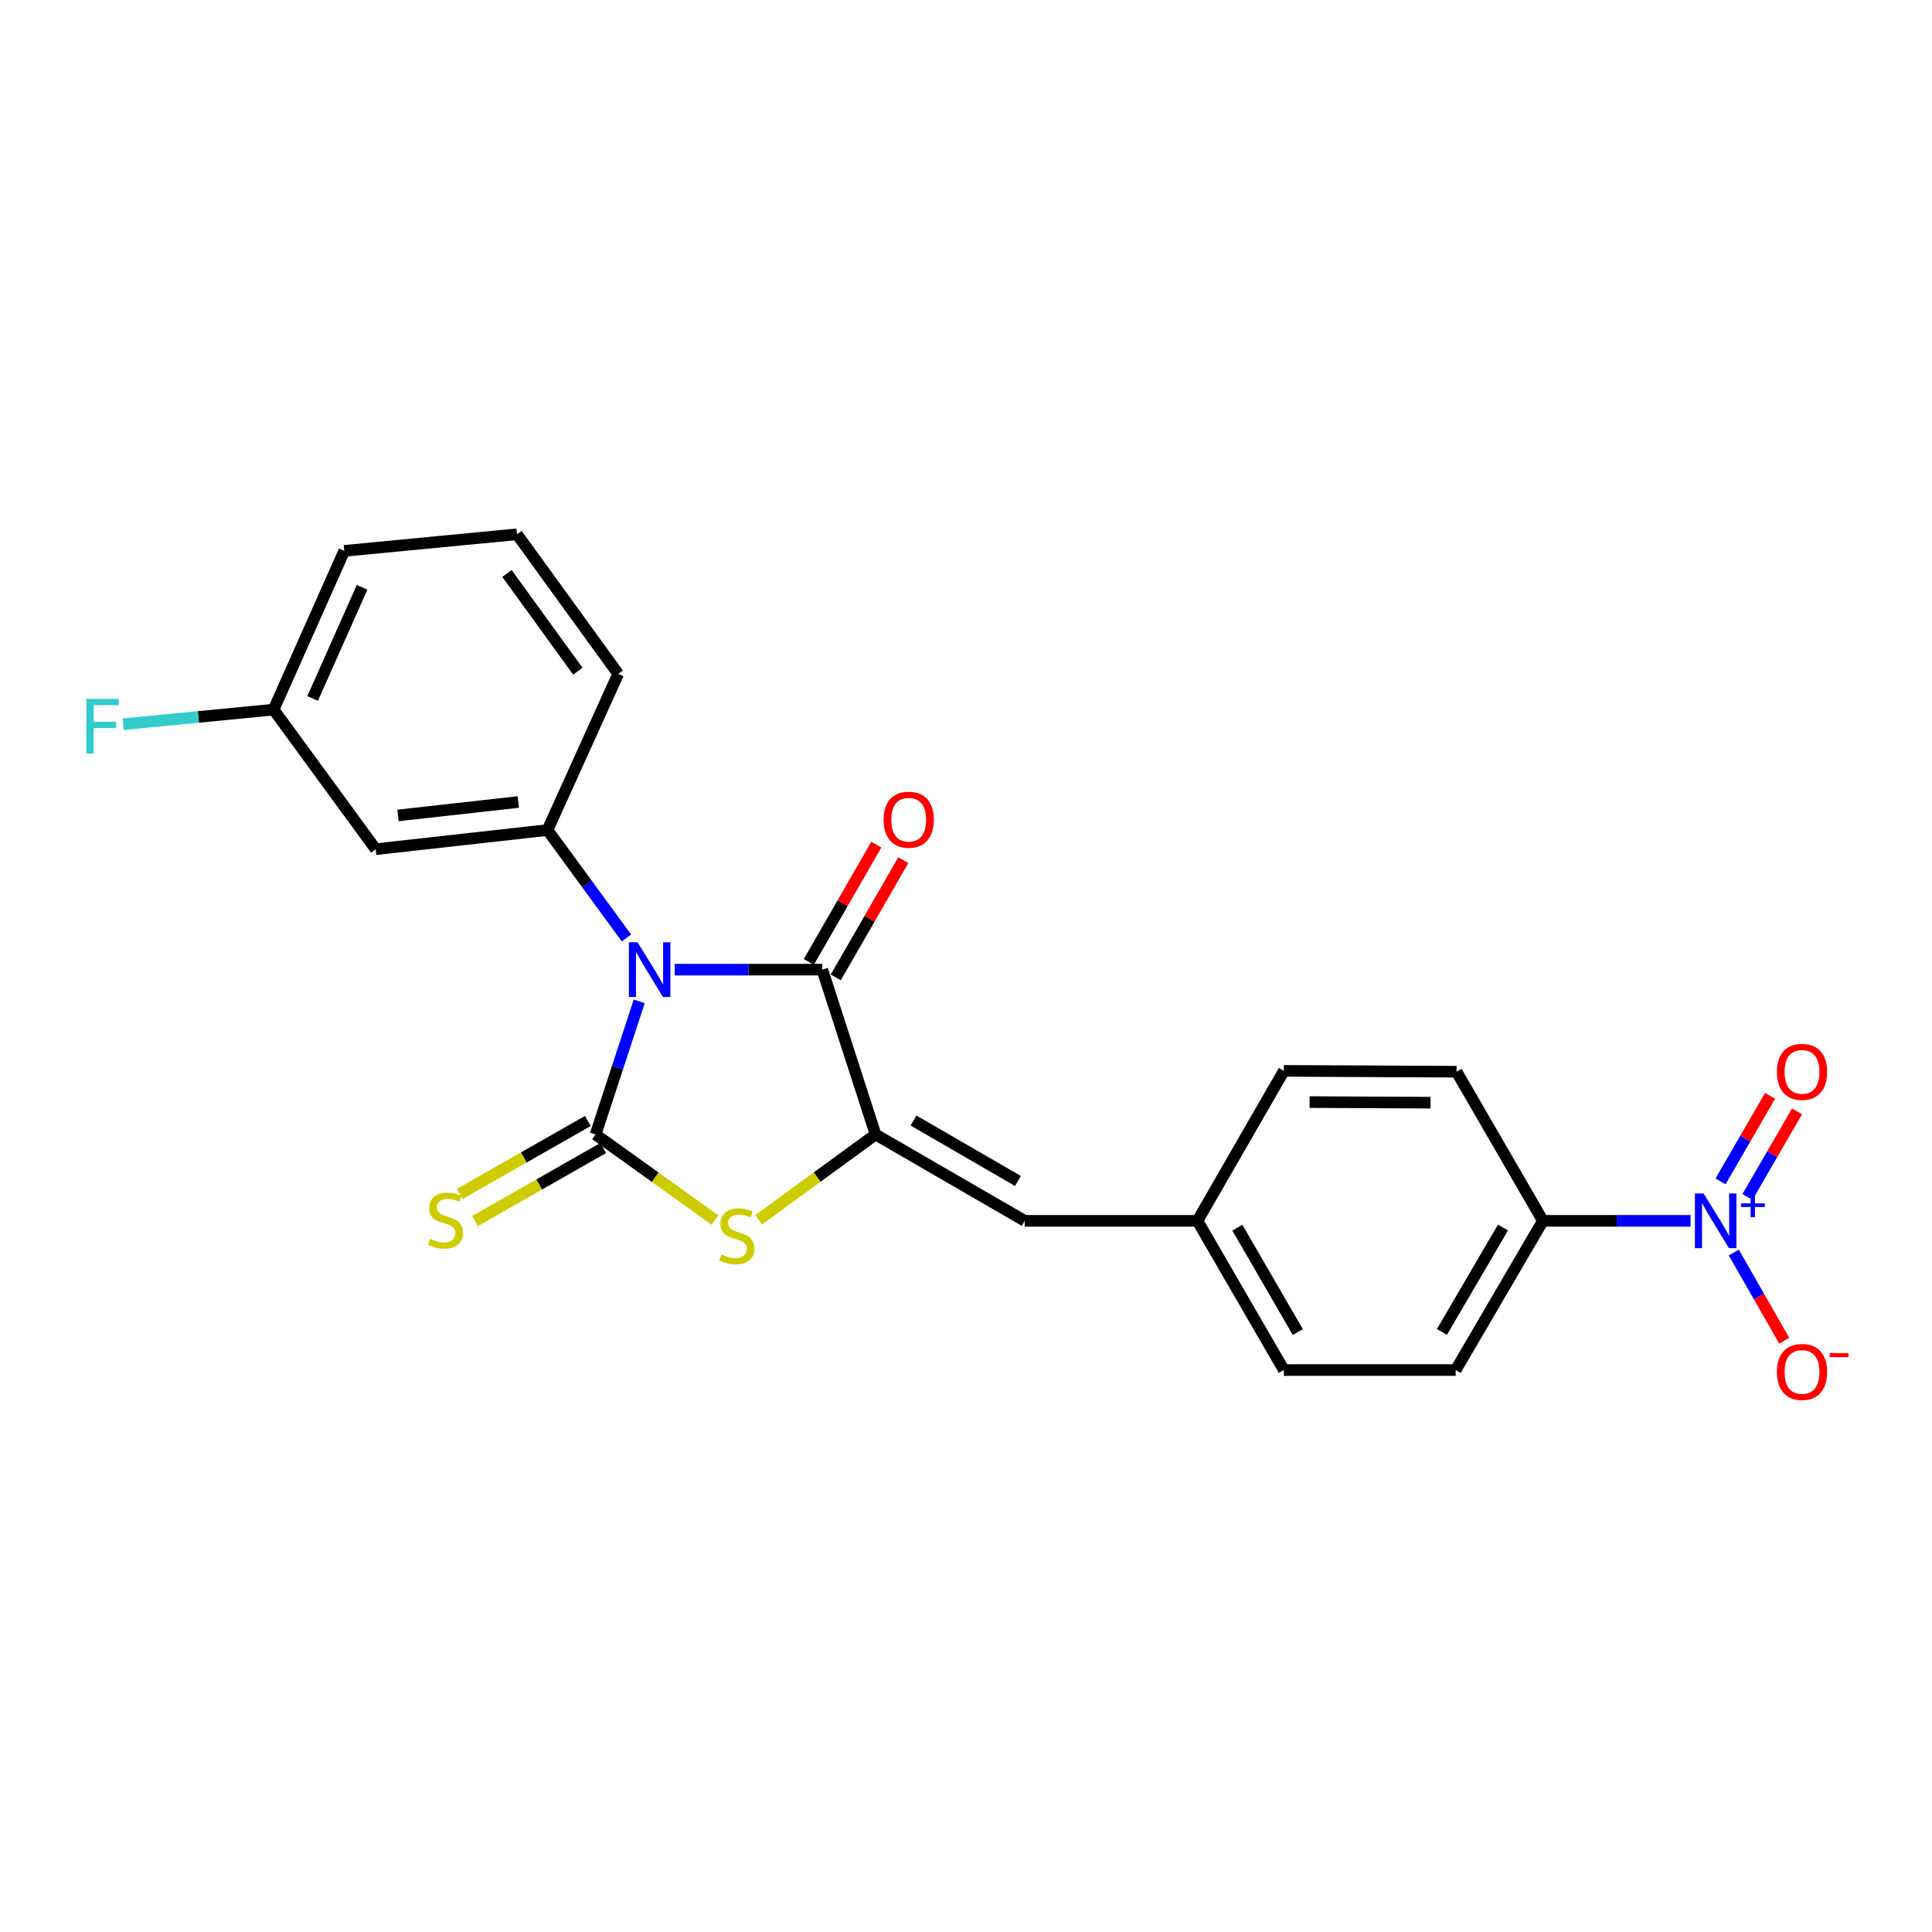 <?xml version='1.0' encoding='iso-8859-1'?>
<svg version='1.1' baseProfile='full'
              xmlns='http://www.w3.org/2000/svg'
                      xmlns:rdkit='http://www.rdkit.org/xml'
                      xmlns:xlink='http://www.w3.org/1999/xlink'
                  xml:space='preserve'
width='1000px' height='1000px' viewBox='0 0 1000 1000'>
<!-- END OF HEADER -->
<rect style='opacity:1.0;fill:#FFFFFF;stroke:none' width='1000' height='1000' x='0' y='0'> </rect>
<path class='bond-0' d='M 330.868,518.289 L 319.565,552.745' style='fill:none;fill-rule:evenodd;stroke:#0000FF;stroke-width:6px;stroke-linecap:butt;stroke-linejoin:miter;stroke-opacity:1' />
<path class='bond-0' d='M 319.565,552.745 L 308.261,587.2' style='fill:none;fill-rule:evenodd;stroke:#000000;stroke-width:6px;stroke-linecap:butt;stroke-linejoin:miter;stroke-opacity:1' />
<path class='bond-1' d='M 349.224,501.884 L 387.425,501.884' style='fill:none;fill-rule:evenodd;stroke:#0000FF;stroke-width:6px;stroke-linecap:butt;stroke-linejoin:miter;stroke-opacity:1' />
<path class='bond-1' d='M 387.425,501.884 L 425.626,501.884' style='fill:none;fill-rule:evenodd;stroke:#000000;stroke-width:6px;stroke-linecap:butt;stroke-linejoin:miter;stroke-opacity:1' />
<path class='bond-5' d='M 324.252,485.486 L 303.818,457.559' style='fill:none;fill-rule:evenodd;stroke:#0000FF;stroke-width:6px;stroke-linecap:butt;stroke-linejoin:miter;stroke-opacity:1' />
<path class='bond-5' d='M 303.818,457.559 L 283.384,429.633' style='fill:none;fill-rule:evenodd;stroke:#000000;stroke-width:6px;stroke-linecap:butt;stroke-linejoin:miter;stroke-opacity:1' />
<path class='bond-3' d='M 308.261,587.2 L 339.156,609.338' style='fill:none;fill-rule:evenodd;stroke:#000000;stroke-width:6px;stroke-linecap:butt;stroke-linejoin:miter;stroke-opacity:1' />
<path class='bond-3' d='M 339.156,609.338 L 370.051,631.475' style='fill:none;fill-rule:evenodd;stroke:#CCCC00;stroke-width:6px;stroke-linecap:butt;stroke-linejoin:miter;stroke-opacity:1' />
<path class='bond-7' d='M 304.277,580.208 L 271.095,599.116' style='fill:none;fill-rule:evenodd;stroke:#000000;stroke-width:6px;stroke-linecap:butt;stroke-linejoin:miter;stroke-opacity:1' />
<path class='bond-7' d='M 271.095,599.116 L 237.912,618.024' style='fill:none;fill-rule:evenodd;stroke:#CCCC00;stroke-width:6px;stroke-linecap:butt;stroke-linejoin:miter;stroke-opacity:1' />
<path class='bond-7' d='M 312.246,594.193 L 279.063,613.101' style='fill:none;fill-rule:evenodd;stroke:#000000;stroke-width:6px;stroke-linecap:butt;stroke-linejoin:miter;stroke-opacity:1' />
<path class='bond-7' d='M 279.063,613.101 L 245.881,632.008' style='fill:none;fill-rule:evenodd;stroke:#CCCC00;stroke-width:6px;stroke-linecap:butt;stroke-linejoin:miter;stroke-opacity:1' />
<path class='bond-2' d='M 425.626,501.884 L 453.185,587.2' style='fill:none;fill-rule:evenodd;stroke:#000000;stroke-width:6px;stroke-linecap:butt;stroke-linejoin:miter;stroke-opacity:1' />
<path class='bond-12' d='M 432.6,505.899 L 450.067,475.556' style='fill:none;fill-rule:evenodd;stroke:#000000;stroke-width:6px;stroke-linecap:butt;stroke-linejoin:miter;stroke-opacity:1' />
<path class='bond-12' d='M 450.067,475.556 L 467.533,445.212' style='fill:none;fill-rule:evenodd;stroke:#FF0000;stroke-width:6px;stroke-linecap:butt;stroke-linejoin:miter;stroke-opacity:1' />
<path class='bond-12' d='M 418.651,497.87 L 436.117,467.526' style='fill:none;fill-rule:evenodd;stroke:#000000;stroke-width:6px;stroke-linecap:butt;stroke-linejoin:miter;stroke-opacity:1' />
<path class='bond-12' d='M 436.117,467.526 L 453.584,437.182' style='fill:none;fill-rule:evenodd;stroke:#FF0000;stroke-width:6px;stroke-linecap:butt;stroke-linejoin:miter;stroke-opacity:1' />
<path class='bond-6' d='M 453.185,587.2 L 530.391,631.902' style='fill:none;fill-rule:evenodd;stroke:#000000;stroke-width:6px;stroke-linecap:butt;stroke-linejoin:miter;stroke-opacity:1' />
<path class='bond-6' d='M 472.831,579.976 L 526.875,611.267' style='fill:none;fill-rule:evenodd;stroke:#000000;stroke-width:6px;stroke-linecap:butt;stroke-linejoin:miter;stroke-opacity:1' />
<path class='bond-23' d='M 453.185,587.2 L 422.934,609.273' style='fill:none;fill-rule:evenodd;stroke:#000000;stroke-width:6px;stroke-linecap:butt;stroke-linejoin:miter;stroke-opacity:1' />
<path class='bond-23' d='M 422.934,609.273 L 392.682,631.345' style='fill:none;fill-rule:evenodd;stroke:#CCCC00;stroke-width:6px;stroke-linecap:butt;stroke-linejoin:miter;stroke-opacity:1' />
<path class='bond-4' d='M 875.052,631.902 L 836.83,631.902' style='fill:none;fill-rule:evenodd;stroke:#0000FF;stroke-width:6px;stroke-linecap:butt;stroke-linejoin:miter;stroke-opacity:1' />
<path class='bond-4' d='M 836.83,631.902 L 798.607,631.902' style='fill:none;fill-rule:evenodd;stroke:#000000;stroke-width:6px;stroke-linecap:butt;stroke-linejoin:miter;stroke-opacity:1' />
<path class='bond-10' d='M 897.414,648.312 L 910.463,671.126' style='fill:none;fill-rule:evenodd;stroke:#0000FF;stroke-width:6px;stroke-linecap:butt;stroke-linejoin:miter;stroke-opacity:1' />
<path class='bond-10' d='M 910.463,671.126 L 923.512,693.94' style='fill:none;fill-rule:evenodd;stroke:#FF0000;stroke-width:6px;stroke-linecap:butt;stroke-linejoin:miter;stroke-opacity:1' />
<path class='bond-11' d='M 904.482,619.545 L 917.302,597.404' style='fill:none;fill-rule:evenodd;stroke:#0000FF;stroke-width:6px;stroke-linecap:butt;stroke-linejoin:miter;stroke-opacity:1' />
<path class='bond-11' d='M 917.302,597.404 L 930.122,575.263' style='fill:none;fill-rule:evenodd;stroke:#FF0000;stroke-width:6px;stroke-linecap:butt;stroke-linejoin:miter;stroke-opacity:1' />
<path class='bond-11' d='M 890.553,611.479 L 903.373,589.339' style='fill:none;fill-rule:evenodd;stroke:#0000FF;stroke-width:6px;stroke-linecap:butt;stroke-linejoin:miter;stroke-opacity:1' />
<path class='bond-11' d='M 903.373,589.339 L 916.192,567.198' style='fill:none;fill-rule:evenodd;stroke:#FF0000;stroke-width:6px;stroke-linecap:butt;stroke-linejoin:miter;stroke-opacity:1' />
<path class='bond-8' d='M 283.384,429.633 L 194.447,439.549' style='fill:none;fill-rule:evenodd;stroke:#000000;stroke-width:6px;stroke-linecap:butt;stroke-linejoin:miter;stroke-opacity:1' />
<path class='bond-8' d='M 268.26,415.124 L 206.004,422.065' style='fill:none;fill-rule:evenodd;stroke:#000000;stroke-width:6px;stroke-linecap:butt;stroke-linejoin:miter;stroke-opacity:1' />
<path class='bond-19' d='M 283.384,429.633 L 319.975,348.797' style='fill:none;fill-rule:evenodd;stroke:#000000;stroke-width:6px;stroke-linecap:butt;stroke-linejoin:miter;stroke-opacity:1' />
<path class='bond-13' d='M 530.391,631.902 L 619.802,631.902' style='fill:none;fill-rule:evenodd;stroke:#000000;stroke-width:6px;stroke-linecap:butt;stroke-linejoin:miter;stroke-opacity:1' />
<path class='bond-16' d='M 194.447,439.549 L 141.617,367.298' style='fill:none;fill-rule:evenodd;stroke:#000000;stroke-width:6px;stroke-linecap:butt;stroke-linejoin:miter;stroke-opacity:1' />
<path class='bond-9' d='M 798.607,631.902 L 753.459,709.125' style='fill:none;fill-rule:evenodd;stroke:#000000;stroke-width:6px;stroke-linecap:butt;stroke-linejoin:miter;stroke-opacity:1' />
<path class='bond-9' d='M 777.94,635.362 L 746.336,689.418' style='fill:none;fill-rule:evenodd;stroke:#000000;stroke-width:6px;stroke-linecap:butt;stroke-linejoin:miter;stroke-opacity:1' />
<path class='bond-25' d='M 798.607,631.902 L 753.915,554.714' style='fill:none;fill-rule:evenodd;stroke:#000000;stroke-width:6px;stroke-linecap:butt;stroke-linejoin:miter;stroke-opacity:1' />
<path class='bond-17' d='M 619.802,631.902 L 664.521,554.276' style='fill:none;fill-rule:evenodd;stroke:#000000;stroke-width:6px;stroke-linecap:butt;stroke-linejoin:miter;stroke-opacity:1' />
<path class='bond-18' d='M 619.802,631.902 L 664.521,709.125' style='fill:none;fill-rule:evenodd;stroke:#000000;stroke-width:6px;stroke-linecap:butt;stroke-linejoin:miter;stroke-opacity:1' />
<path class='bond-18' d='M 640.439,635.419 L 671.742,689.476' style='fill:none;fill-rule:evenodd;stroke:#000000;stroke-width:6px;stroke-linecap:butt;stroke-linejoin:miter;stroke-opacity:1' />
<path class='bond-14' d='M 753.459,709.125 L 664.521,709.125' style='fill:none;fill-rule:evenodd;stroke:#000000;stroke-width:6px;stroke-linecap:butt;stroke-linejoin:miter;stroke-opacity:1' />
<path class='bond-15' d='M 753.915,554.714 L 664.521,554.276' style='fill:none;fill-rule:evenodd;stroke:#000000;stroke-width:6px;stroke-linecap:butt;stroke-linejoin:miter;stroke-opacity:1' />
<path class='bond-15' d='M 740.427,570.744 L 677.851,570.437' style='fill:none;fill-rule:evenodd;stroke:#000000;stroke-width:6px;stroke-linecap:butt;stroke-linejoin:miter;stroke-opacity:1' />
<path class='bond-20' d='M 141.617,367.298 L 102.685,371.082' style='fill:none;fill-rule:evenodd;stroke:#000000;stroke-width:6px;stroke-linecap:butt;stroke-linejoin:miter;stroke-opacity:1' />
<path class='bond-20' d='M 102.685,371.082 L 63.752,374.866' style='fill:none;fill-rule:evenodd;stroke:#33CCCC;stroke-width:6px;stroke-linecap:butt;stroke-linejoin:miter;stroke-opacity:1' />
<path class='bond-24' d='M 141.617,367.298 L 178.19,285.129' style='fill:none;fill-rule:evenodd;stroke:#000000;stroke-width:6px;stroke-linecap:butt;stroke-linejoin:miter;stroke-opacity:1' />
<path class='bond-24' d='M 161.808,361.518 L 187.409,304' style='fill:none;fill-rule:evenodd;stroke:#000000;stroke-width:6px;stroke-linecap:butt;stroke-linejoin:miter;stroke-opacity:1' />
<path class='bond-21' d='M 319.975,348.797 L 267.593,276.545' style='fill:none;fill-rule:evenodd;stroke:#000000;stroke-width:6px;stroke-linecap:butt;stroke-linejoin:miter;stroke-opacity:1' />
<path class='bond-21' d='M 299.087,347.406 L 262.419,296.83' style='fill:none;fill-rule:evenodd;stroke:#000000;stroke-width:6px;stroke-linecap:butt;stroke-linejoin:miter;stroke-opacity:1' />
<path class='bond-22' d='M 267.593,276.545 L 178.19,285.129' style='fill:none;fill-rule:evenodd;stroke:#000000;stroke-width:6px;stroke-linecap:butt;stroke-linejoin:miter;stroke-opacity:1' />
<path  class='atom-0' d='M 329.99 487.724
L 339.27 502.724
Q 340.19 504.204, 341.67 506.884
Q 343.15 509.564, 343.23 509.724
L 343.23 487.724
L 346.99 487.724
L 346.99 516.044
L 343.11 516.044
L 333.15 499.644
Q 331.99 497.724, 330.75 495.524
Q 329.55 493.324, 329.19 492.644
L 329.19 516.044
L 325.51 516.044
L 325.51 487.724
L 329.99 487.724
' fill='#0000FF'/>
<path  class='atom-4' d='M 373.38 649.312
Q 373.7 649.432, 375.02 649.992
Q 376.34 650.552, 377.78 650.912
Q 379.26 651.232, 380.7 651.232
Q 383.38 651.232, 384.94 649.952
Q 386.5 648.632, 386.5 646.352
Q 386.5 644.792, 385.7 643.832
Q 384.94 642.872, 383.74 642.352
Q 382.54 641.832, 380.54 641.232
Q 378.02 640.472, 376.5 639.752
Q 375.02 639.032, 373.94 637.512
Q 372.9 635.992, 372.9 633.432
Q 372.9 629.872, 375.3 627.672
Q 377.74 625.472, 382.54 625.472
Q 385.82 625.472, 389.54 627.032
L 388.62 630.112
Q 385.22 628.712, 382.66 628.712
Q 379.9 628.712, 378.38 629.872
Q 376.86 630.992, 376.9 632.952
Q 376.9 634.472, 377.66 635.392
Q 378.46 636.312, 379.58 636.832
Q 380.74 637.352, 382.66 637.952
Q 385.22 638.752, 386.74 639.552
Q 388.26 640.352, 389.34 641.992
Q 390.46 643.592, 390.46 646.352
Q 390.46 650.272, 387.82 652.392
Q 385.22 654.472, 380.86 654.472
Q 378.34 654.472, 376.42 653.912
Q 374.54 653.392, 372.3 652.472
L 373.38 649.312
' fill='#CCCC00'/>
<path  class='atom-5' d='M 881.768 617.742
L 891.048 632.742
Q 891.968 634.222, 893.448 636.902
Q 894.928 639.582, 895.008 639.742
L 895.008 617.742
L 898.768 617.742
L 898.768 646.062
L 894.888 646.062
L 884.928 629.662
Q 883.768 627.742, 882.528 625.542
Q 881.328 623.342, 880.968 622.662
L 880.968 646.062
L 877.288 646.062
L 877.288 617.742
L 881.768 617.742
' fill='#0000FF'/>
<path  class='atom-5' d='M 901.144 622.847
L 906.133 622.847
L 906.133 617.593
L 908.351 617.593
L 908.351 622.847
L 913.472 622.847
L 913.472 624.747
L 908.351 624.747
L 908.351 630.027
L 906.133 630.027
L 906.133 624.747
L 901.144 624.747
L 901.144 622.847
' fill='#0000FF'/>
<path  class='atom-8' d='M 222.582 641.184
Q 222.902 641.304, 224.222 641.864
Q 225.542 642.424, 226.982 642.784
Q 228.462 643.104, 229.902 643.104
Q 232.582 643.104, 234.142 641.824
Q 235.702 640.504, 235.702 638.224
Q 235.702 636.664, 234.902 635.704
Q 234.142 634.744, 232.942 634.224
Q 231.742 633.704, 229.742 633.104
Q 227.222 632.344, 225.702 631.624
Q 224.222 630.904, 223.142 629.384
Q 222.102 627.864, 222.102 625.304
Q 222.102 621.744, 224.502 619.544
Q 226.942 617.344, 231.742 617.344
Q 235.022 617.344, 238.742 618.904
L 237.822 621.984
Q 234.422 620.584, 231.862 620.584
Q 229.102 620.584, 227.582 621.744
Q 226.062 622.864, 226.102 624.824
Q 226.102 626.344, 226.862 627.264
Q 227.662 628.184, 228.782 628.704
Q 229.942 629.224, 231.862 629.824
Q 234.422 630.624, 235.942 631.424
Q 237.462 632.224, 238.542 633.864
Q 239.662 635.464, 239.662 638.224
Q 239.662 642.144, 237.022 644.264
Q 234.422 646.344, 230.062 646.344
Q 227.542 646.344, 225.622 645.784
Q 223.742 645.264, 221.502 644.344
L 222.582 641.184
' fill='#CCCC00'/>
<path  class='atom-11' d='M 919.72 710.117
Q 919.72 703.317, 923.08 699.517
Q 926.44 695.717, 932.72 695.717
Q 939 695.717, 942.36 699.517
Q 945.72 703.317, 945.72 710.117
Q 945.72 716.997, 942.32 720.917
Q 938.92 724.797, 932.72 724.797
Q 926.48 724.797, 923.08 720.917
Q 919.72 717.037, 919.72 710.117
M 932.72 721.597
Q 937.04 721.597, 939.36 718.717
Q 941.72 715.797, 941.72 710.117
Q 941.72 704.557, 939.36 701.757
Q 937.04 698.917, 932.72 698.917
Q 928.4 698.917, 926.04 701.717
Q 923.72 704.517, 923.72 710.117
Q 923.72 715.837, 926.04 718.717
Q 928.4 721.597, 932.72 721.597
' fill='#FF0000'/>
<path  class='atom-11' d='M 947.04 700.34
L 956.729 700.34
L 956.729 702.452
L 947.04 702.452
L 947.04 700.34
' fill='#FF0000'/>
<path  class='atom-12' d='M 919.72 554.794
Q 919.72 547.994, 923.08 544.194
Q 926.44 540.394, 932.72 540.394
Q 939 540.394, 942.36 544.194
Q 945.72 547.994, 945.72 554.794
Q 945.72 561.674, 942.32 565.594
Q 938.92 569.474, 932.72 569.474
Q 926.48 569.474, 923.08 565.594
Q 919.72 561.714, 919.72 554.794
M 932.72 566.274
Q 937.04 566.274, 939.36 563.394
Q 941.72 560.474, 941.72 554.794
Q 941.72 549.234, 939.36 546.434
Q 937.04 543.594, 932.72 543.594
Q 928.4 543.594, 926.04 546.394
Q 923.72 549.194, 923.72 554.794
Q 923.72 560.514, 926.04 563.394
Q 928.4 566.274, 932.72 566.274
' fill='#FF0000'/>
<path  class='atom-13' d='M 457.345 424.276
Q 457.345 417.476, 460.705 413.676
Q 464.065 409.876, 470.345 409.876
Q 476.625 409.876, 479.985 413.676
Q 483.345 417.476, 483.345 424.276
Q 483.345 431.156, 479.945 435.076
Q 476.545 438.956, 470.345 438.956
Q 464.105 438.956, 460.705 435.076
Q 457.345 431.196, 457.345 424.276
M 470.345 435.756
Q 474.665 435.756, 476.985 432.876
Q 479.345 429.956, 479.345 424.276
Q 479.345 418.716, 476.985 415.916
Q 474.665 413.076, 470.345 413.076
Q 466.025 413.076, 463.665 415.876
Q 461.345 418.676, 461.345 424.276
Q 461.345 429.996, 463.665 432.876
Q 466.025 435.756, 470.345 435.756
' fill='#FF0000'/>
<path  class='atom-21' d='M 44.689 361.74
L 61.529 361.74
L 61.529 364.98
L 48.489 364.98
L 48.489 373.58
L 60.089 373.58
L 60.089 376.86
L 48.489 376.86
L 48.489 390.06
L 44.689 390.06
L 44.689 361.74
' fill='#33CCCC'/>
</svg>
